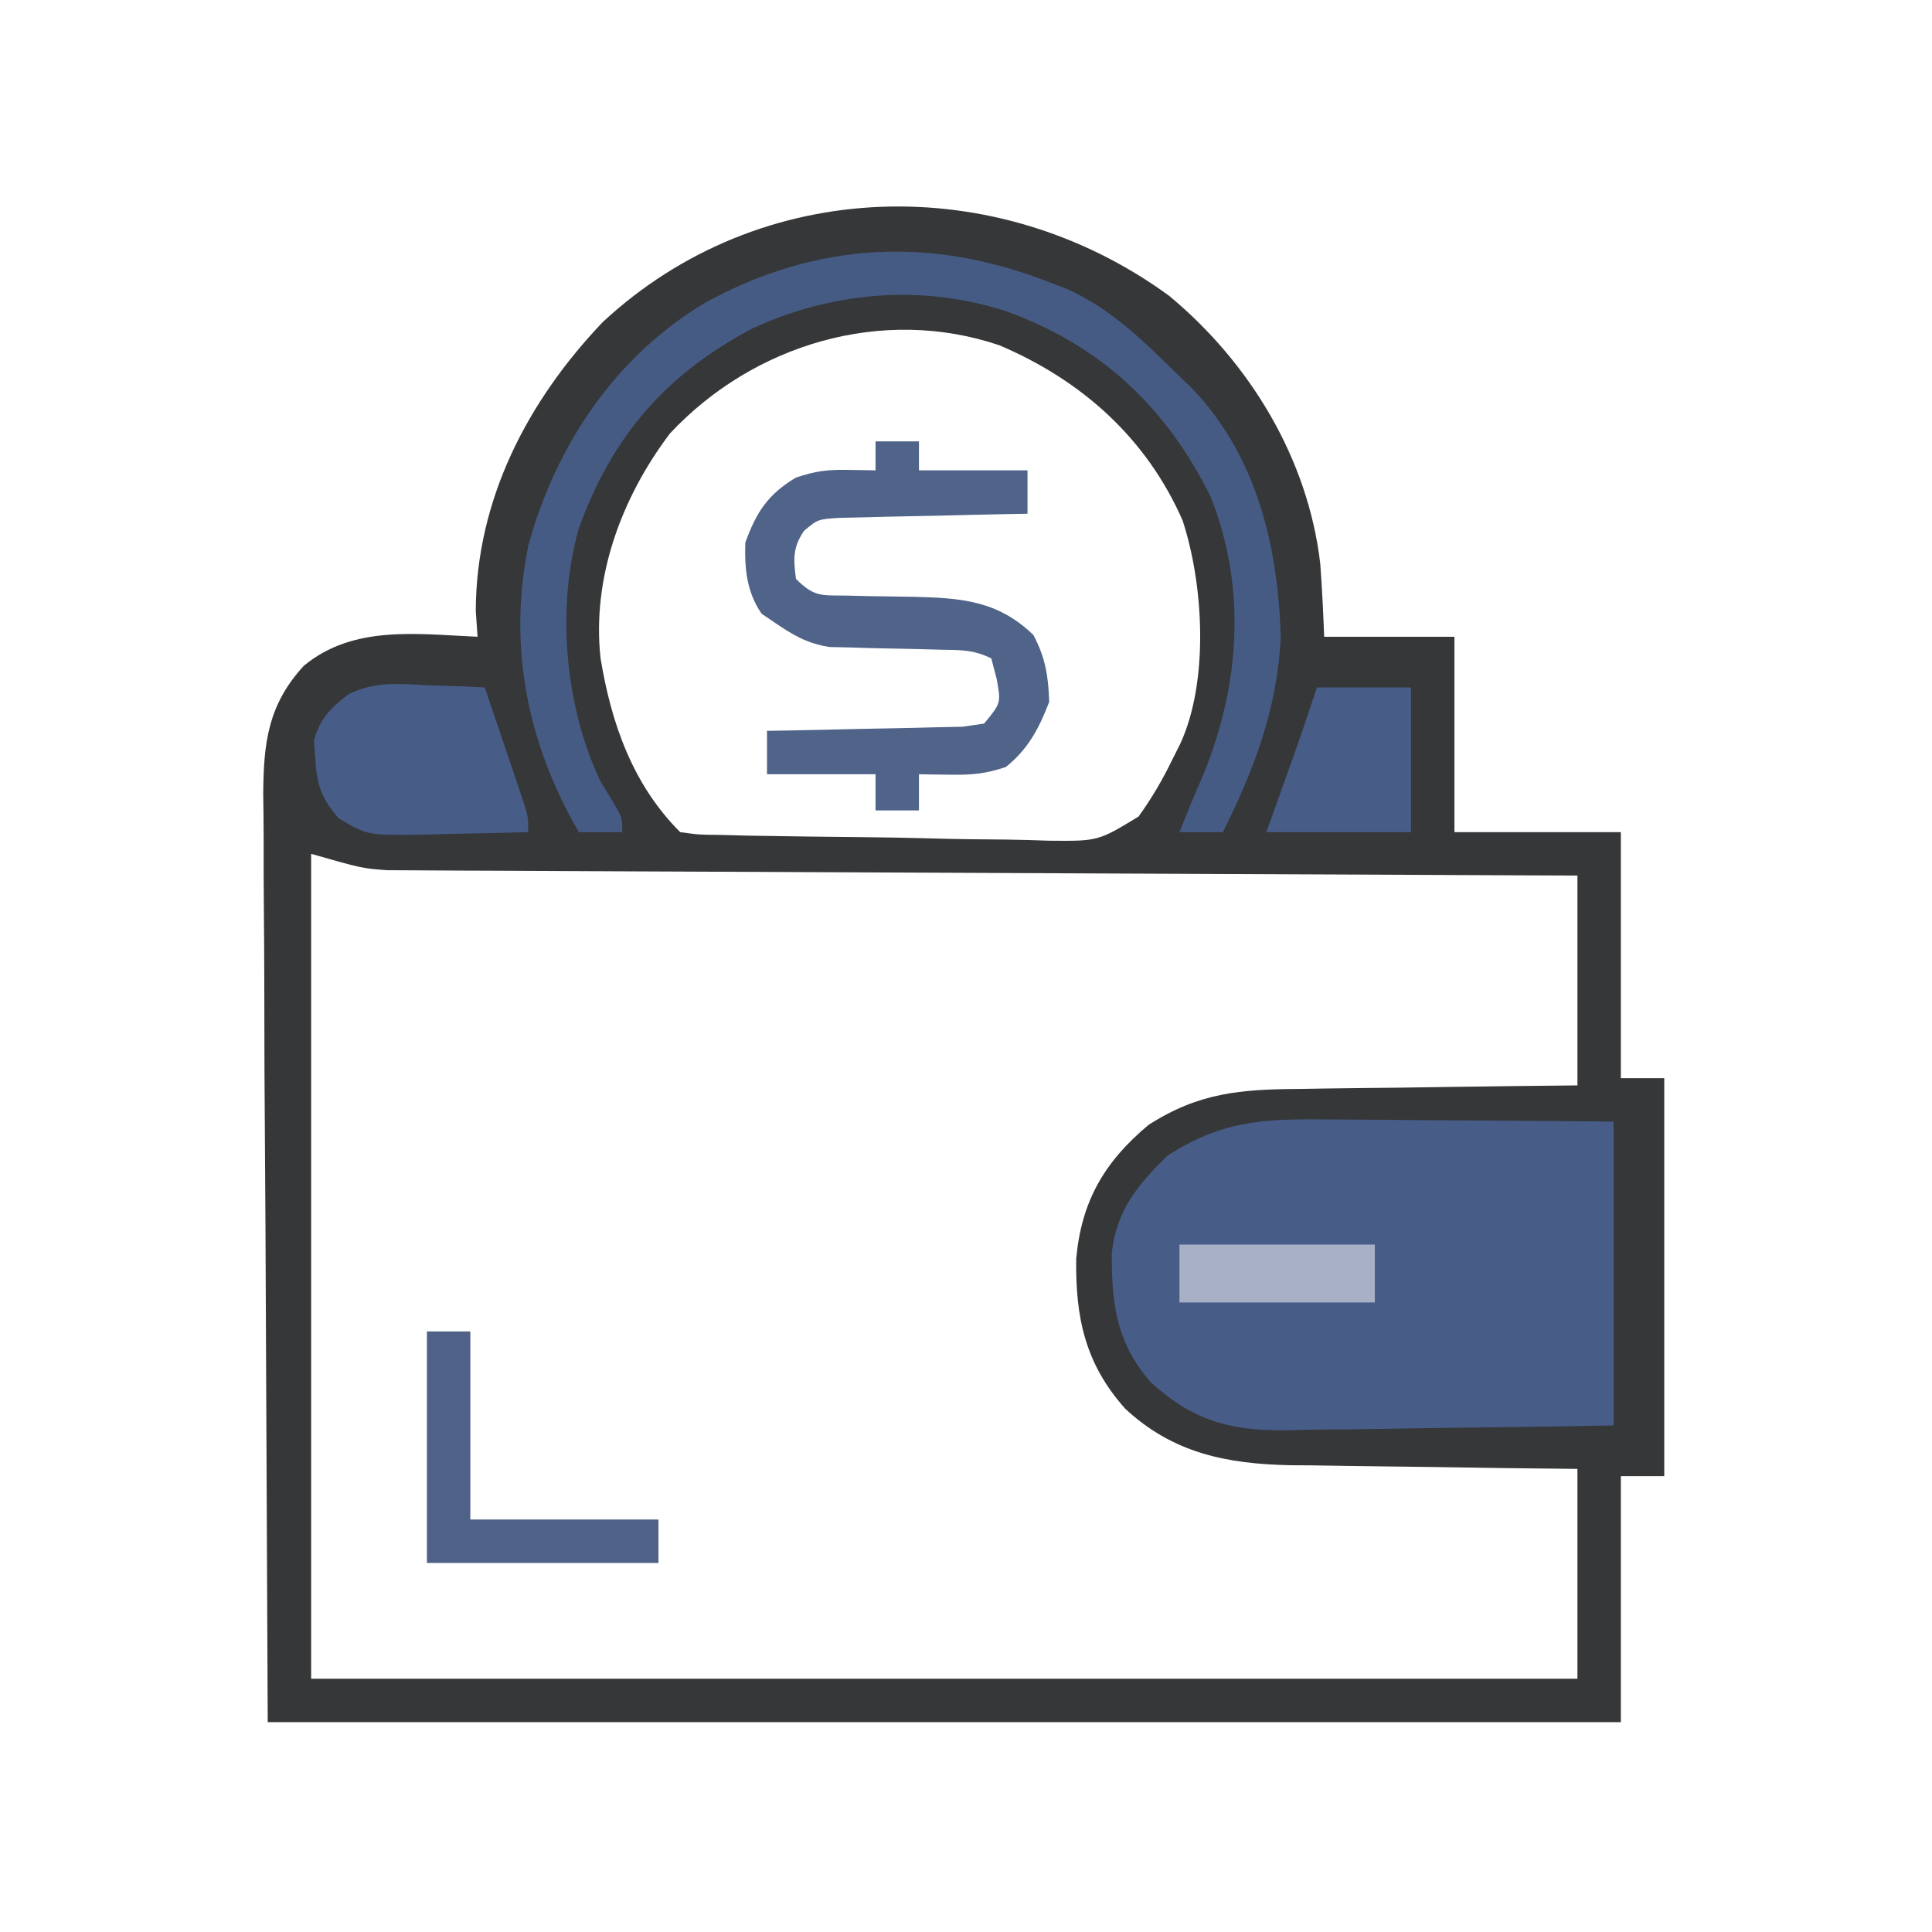 <svg height="267" width="267" xmlns="http://www.w3.org/2000/svg" version="1.1">
<path transform="translate(161.59,40.895)" fill="#353738" d="M0 0 C11.158 9.267 19.162 22.472 20.863 36.965 C21.121 40.34 21.275 43.723 21.41 47.105 C27.35 47.105 33.29 47.105 39.41 47.105 C39.41 56.015 39.41 64.925 39.41 74.105 C47 74.105 54.59 74.105 62.41 74.105 C62.41 85.325 62.41 96.545 62.41 108.105 C64.39 108.105 66.37 108.105 68.41 108.105 C68.41 126.255 68.41 144.405 68.41 163.105 C66.43 163.105 64.45 163.105 62.41 163.105 C62.41 174.325 62.41 185.545 62.41 197.105 C0.7 197.105 -61.01 197.105 -124.59 197.105 C-124.693 174.5 -124.796 151.895 -124.902 128.605 C-124.948 121.474 -124.993 114.342 -125.04 106.994 C-125.063 98.271 -125.063 98.271 -125.067 94.184 C-125.072 91.336 -125.09 88.488 -125.118 85.64 C-125.152 82.001 -125.162 78.363 -125.155 74.724 C-125.157 72.766 -125.184 70.809 -125.212 68.851 C-125.17 61.731 -124.545 56.484 -119.59 51.105 C-112.744 45.454 -103.957 46.74 -95.59 47.105 C-95.672 45.93 -95.755 44.754 -95.84 43.543 C-95.791 28.156 -88.686 14.523 -78.289 3.613 C-56.426 -16.7 -23.704 -17.34 0 0 Z M-68.992 18.996 C-75.687 27.835 -79.825 38.946 -78.59 50.105 C-77.107 59.092 -74.152 67.543 -67.59 74.105 C-64.971 74.468 -64.971 74.468 -61.874 74.491 C-60.076 74.539 -60.076 74.539 -58.242 74.589 C-52.749 74.677 -47.256 74.76 -41.761 74.806 C-38.863 74.832 -35.967 74.888 -33.07 74.97 C-29.566 75.069 -26.065 75.118 -22.559 75.132 C-20.583 75.152 -18.607 75.22 -16.632 75.29 C-9.834 75.353 -9.834 75.353 -4.238 71.949 C-2.418 69.401 -0.952 66.921 0.41 64.105 C0.774 63.384 1.137 62.662 1.512 61.919 C5.513 53.24 4.754 39.925 1.848 31.043 C-3.147 19.64 -12.107 11.663 -23.449 6.832 C-39.64 1.337 -57.462 6.675 -68.992 18.996 Z M-118.59 77.105 C-118.59 114.725 -118.59 152.345 -118.59 191.105 C-60.84 191.105 -3.09 191.105 56.41 191.105 C56.41 181.535 56.41 171.965 56.41 162.105 C51.369 162.049 51.369 162.049 46.227 161.992 C42.95 161.946 39.673 161.895 36.397 161.843 C34.13 161.81 31.864 161.782 29.597 161.759 C26.327 161.725 23.058 161.673 19.789 161.617 C18.786 161.611 17.782 161.604 16.748 161.598 C7.938 161.416 0.506 159.934 -6.086 153.785 C-11.635 147.587 -12.978 141.15 -12.859 133.051 C-12.129 125.071 -8.956 119.675 -2.883 114.578 C4.098 110.095 9.872 109.643 18.031 109.594 C19.131 109.576 20.231 109.558 21.364 109.539 C24.859 109.485 28.353 109.451 31.848 109.418 C34.225 109.385 36.602 109.35 38.979 109.314 C44.789 109.227 50.599 109.167 56.41 109.105 C56.41 99.535 56.41 89.965 56.41 80.105 C54.321 80.097 52.232 80.089 50.079 80.081 C30.406 80.004 10.733 79.916 -8.941 79.818 C-19.055 79.768 -29.17 79.721 -39.284 79.684 C-48.101 79.651 -56.917 79.611 -65.734 79.563 C-70.401 79.537 -75.069 79.516 -79.737 79.502 C-84.132 79.489 -88.527 79.467 -92.923 79.438 C-94.534 79.429 -96.145 79.423 -97.756 79.421 C-99.961 79.418 -102.165 79.402 -104.37 79.384 C-105.603 79.378 -106.835 79.373 -108.105 79.367 C-111.59 79.105 -111.59 79.105 -118.59 77.105 Z"></path>
<path transform="translate(183.059,154.707)" fill="#475C87" d="M0 0 C1.144 0.004 2.289 0.008 3.468 0.013 C7.105 0.03 10.742 0.067 14.379 0.105 C16.852 0.121 19.326 0.134 21.799 0.146 C27.847 0.177 33.893 0.236 39.941 0.293 C39.941 14.153 39.941 28.013 39.941 42.293 C32.272 42.431 24.607 42.55 16.937 42.623 C14.331 42.653 11.725 42.694 9.119 42.746 C5.363 42.819 1.608 42.853 -2.148 42.879 C-3.883 42.925 -3.883 42.925 -5.653 42.973 C-13.347 42.976 -18.309 41.533 -24.059 36.293 C-28.805 30.803 -29.466 25.42 -29.406 18.375 C-28.746 12.526 -25.79 8.979 -21.684 4.98 C-14.335 0.256 -8.61 -0.121 0 0 Z"></path>
<path transform="translate(145,39)" fill="#465B84" d="M0 0 C0.737 0.277 1.475 0.554 2.234 0.84 C8.482 3.551 13.194 8.283 18 13 C18.58 13.556 19.16 14.111 19.758 14.684 C28.694 24.064 31.613 36.455 32 49 C31.548 58.824 28.363 67.273 24 76 C22.02 76 20.04 76 18 76 C19.053 73.338 20.132 70.701 21.289 68.082 C26.348 55.701 27.313 42.31 22.32 29.672 C16.179 17.244 7.06 8.689 -6 4 C-17.647 0.242 -29.947 1.29 -41.027 6.395 C-52.966 12.724 -60.366 21.193 -65 34 C-68.149 45.087 -66.916 58.708 -62 69 C-61.19 70.334 -61.19 70.334 -60.363 71.695 C-59 74 -59 74 -59 76 C-60.98 76 -62.96 76 -65 76 C-72.148 63.737 -74.868 50.11 -71.938 36.188 C-68.089 22.399 -59.873 10.136 -47.43 2.766 C-32.112 -5.576 -16.301 -6.391 0 0 Z"></path>
<path transform="translate(121,61)" fill="#506388" d="M0 0 C1.98 0 3.96 0 6 0 C6 1.32 6 2.64 6 4 C10.95 4 15.9 4 21 4 C21 5.98 21 7.96 21 10 C20.137 10.015 19.274 10.029 18.385 10.044 C15.182 10.105 11.978 10.179 8.775 10.262 C7.389 10.296 6.003 10.324 4.616 10.346 C2.623 10.38 0.63 10.434 -1.363 10.488 C-2.563 10.514 -3.762 10.541 -4.997 10.568 C-7.976 10.759 -7.976 10.759 -9.895 12.372 C-11.461 14.679 -11.349 16.277 -11 19 C-8.461 21.539 -7.504 21.261 -3.984 21.309 C-2.98 21.334 -1.976 21.359 -0.941 21.385 C1.171 21.42 3.283 21.451 5.395 21.479 C11.892 21.649 16.912 22.018 21.812 26.75 C23.483 29.915 23.877 32.425 24 36 C22.606 39.625 21.072 42.568 18 45 C15.118 45.961 13.301 46.106 10.312 46.062 C9.1 46.049 9.1 46.049 7.863 46.035 C7.248 46.024 6.634 46.012 6 46 C6 47.65 6 49.3 6 51 C4.02 51 2.04 51 0 51 C0 49.35 0 47.7 0 46 C-4.95 46 -9.9 46 -15 46 C-15 44.02 -15 42.04 -15 40 C-14.102 39.985 -13.203 39.971 -12.278 39.956 C-8.949 39.895 -5.621 39.821 -2.292 39.738 C-0.851 39.704 0.59 39.676 2.032 39.654 C4.102 39.62 6.172 39.568 8.242 39.512 C9.489 39.486 10.735 39.459 12.019 39.432 C13.495 39.218 13.495 39.218 15 39 C17.338 36.164 17.338 36.164 16.75 32.875 C16.503 31.926 16.255 30.977 16 30 C13.507 28.754 11.736 28.842 8.949 28.789 C7.436 28.747 7.436 28.747 5.893 28.703 C3.768 28.651 1.643 28.607 -0.482 28.57 C-2.001 28.524 -2.001 28.524 -3.551 28.477 C-4.938 28.447 -4.938 28.447 -6.353 28.417 C-9.485 27.924 -11.396 26.772 -14 25 C-14.578 24.608 -15.155 24.216 -15.75 23.812 C-17.82 20.81 -18.114 17.555 -18 14 C-16.492 9.794 -14.854 7.288 -11 5 C-8.249 4.083 -6.641 3.891 -3.812 3.938 C-1.925 3.968 -1.925 3.968 0 4 C0 2.68 0 1.36 0 0 Z"></path>
<path transform="translate(58.875,94.688)" fill="#475C87" d="M0 0 C0.784 0.023 1.567 0.045 2.375 0.068 C4.293 0.127 6.209 0.216 8.125 0.312 C9.13 3.269 10.128 6.228 11.125 9.188 C11.411 10.029 11.697 10.871 11.992 11.738 C12.263 12.544 12.534 13.35 12.812 14.18 C13.064 14.923 13.315 15.667 13.574 16.433 C14.125 18.312 14.125 18.312 14.125 20.312 C10.396 20.429 6.668 20.5 2.938 20.562 C1.355 20.613 1.355 20.613 -0.26 20.664 C-8.118 20.763 -8.118 20.763 -12.051 18.422 C-14.537 15.546 -15.105 13.736 -15.312 10 C-15.373 9.241 -15.434 8.481 -15.496 7.699 C-14.712 4.685 -13.208 3.153 -10.753 1.283 C-7.282 -0.511 -3.817 -0.21 0 0 Z"></path>
<path transform="translate(59,184)" fill="#4F6186" d="M0 0 C1.98 0 3.96 0 6 0 C6 8.58 6 17.16 6 26 C14.58 26 23.16 26 32 26 C32 27.98 32 29.96 32 32 C21.44 32 10.88 32 0 32 C0 21.44 0 10.88 0 0 Z"></path>
<path transform="translate(182,95)" fill="#475C86" d="M0 0 C4.29 0 8.58 0 13 0 C13 6.6 13 13.2 13 20 C6.4 20 -0.2 20 -7 20 C-5.763 16.549 -4.526 13.099 -3.289 9.648 C-2.157 6.445 -1.075 3.224 0 0 Z"></path>
<path transform="translate(163,172)" fill="#A7B0C5" d="M0 0 C8.91 0 17.82 0 27 0 C27 2.64 27 5.28 27 8 C18.09 8 9.18 8 0 8 C0 5.36 0 2.72 0 0 Z"></path>
</svg>
